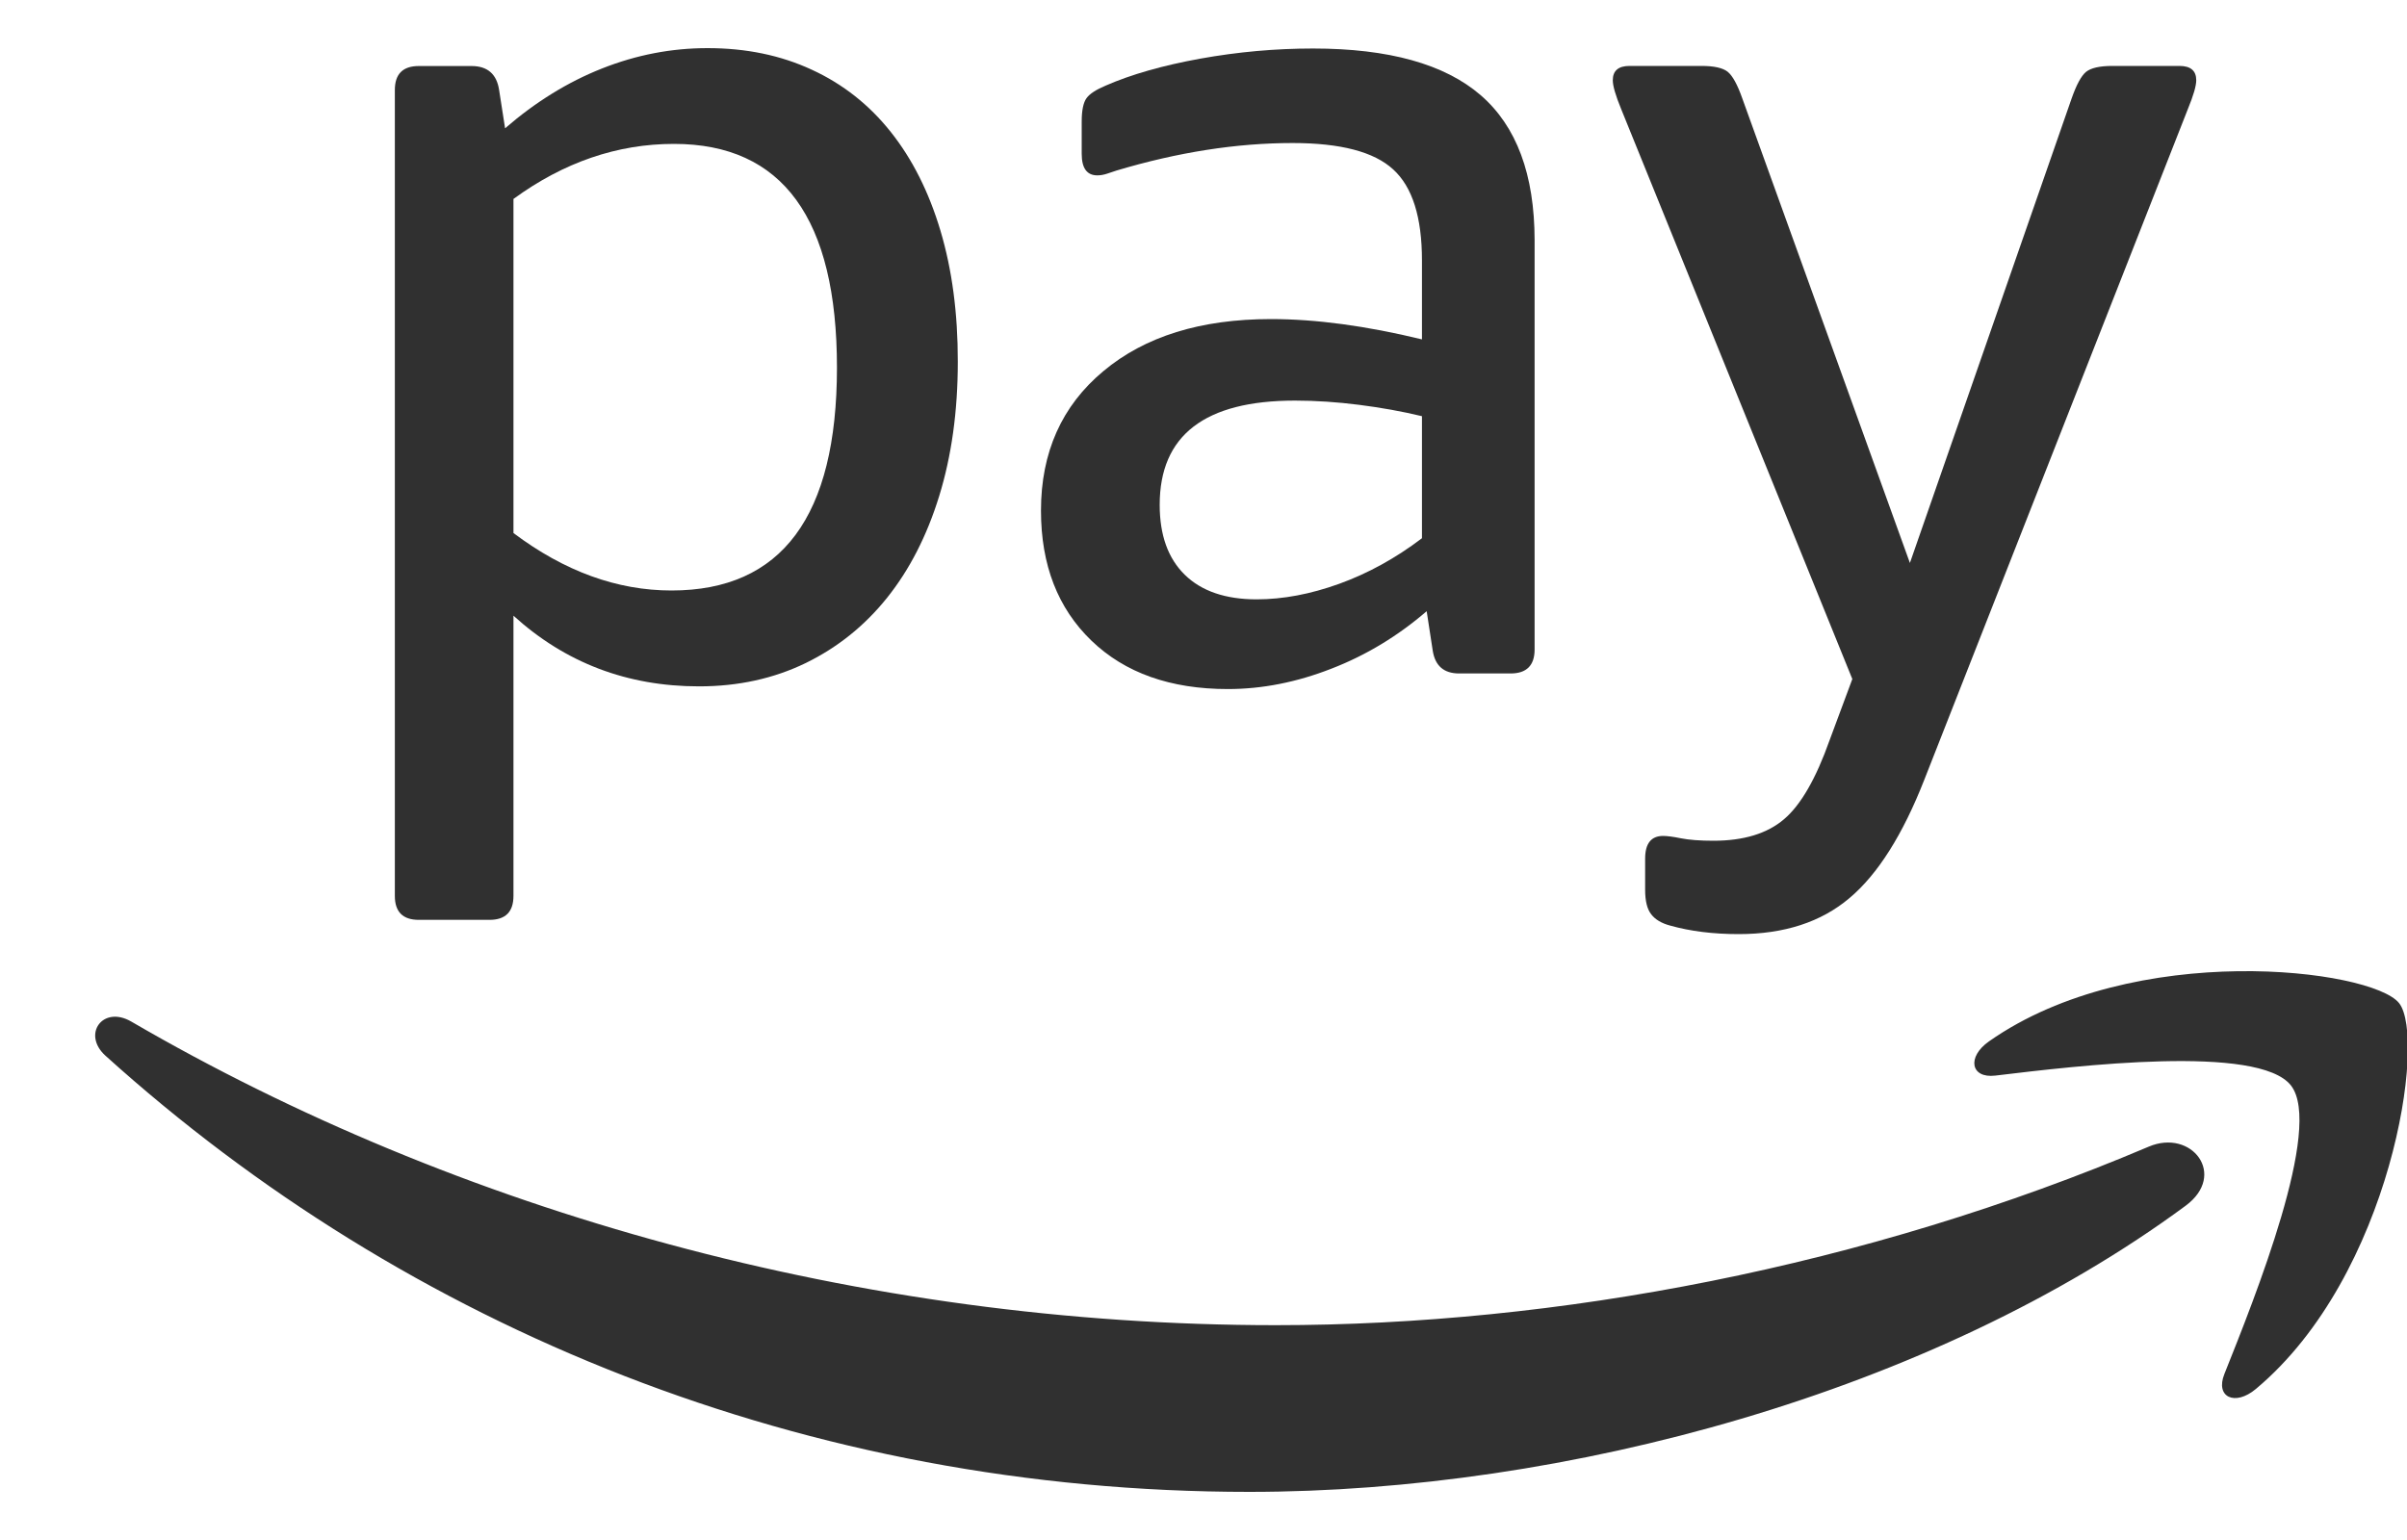 <svg width="25" height="16" viewBox="0 0 25 16" fill="none" xmlns="http://www.w3.org/2000/svg">
<path fill-rule="evenodd" clip-rule="evenodd" d="M22.701 12.527C20.071 14.468 16.258 15.5 12.975 15.5C8.374 15.5 4.23 13.799 1.095 10.968C0.849 10.745 1.068 10.442 1.364 10.614C4.747 12.583 8.93 13.768 13.251 13.768C16.166 13.768 19.37 13.164 22.318 11.913C22.763 11.724 23.136 12.205 22.701 12.527ZM23.795 11.278C24.131 11.709 23.42 13.483 23.103 14.276C23.007 14.516 23.213 14.613 23.43 14.431C24.841 13.251 25.206 10.778 24.917 10.421C24.63 10.066 22.164 9.762 20.659 10.819C20.427 10.981 20.467 11.206 20.724 11.175C21.571 11.073 23.459 10.847 23.795 11.278Z" fill="#303030"/>
<path fill-rule="evenodd" clip-rule="evenodd" d="M19.987 8.1L22.724 1.133C22.782 0.992 22.811 0.892 22.811 0.834C22.811 0.735 22.753 0.685 22.637 0.685H21.941C21.807 0.685 21.717 0.706 21.666 0.747C21.616 0.789 21.567 0.88 21.517 1.022L19.837 5.849L18.096 1.022C18.046 0.88 17.996 0.789 17.946 0.747C17.896 0.706 17.805 0.685 17.672 0.685H16.925C16.809 0.685 16.751 0.735 16.751 0.834C16.751 0.892 16.78 0.992 16.838 1.133L19.239 7.055L19.003 7.69C18.862 8.088 18.705 8.362 18.53 8.511C18.356 8.66 18.111 8.735 17.796 8.735C17.655 8.735 17.543 8.726 17.461 8.71C17.378 8.693 17.315 8.685 17.274 8.685C17.15 8.685 17.087 8.763 17.087 8.921V9.244C17.087 9.361 17.108 9.446 17.15 9.499C17.191 9.553 17.257 9.593 17.349 9.617C17.556 9.675 17.793 9.705 18.058 9.705C18.531 9.705 18.915 9.58 19.209 9.331C19.504 9.083 19.763 8.672 19.987 8.1Z" fill="#303030"/>
<path fill-rule="evenodd" clip-rule="evenodd" d="M9.768 2.397C9.648 1.995 9.476 1.653 9.252 1.371C9.028 1.089 8.755 0.873 8.431 0.724C8.108 0.574 7.747 0.5 7.348 0.5C6.975 0.5 6.61 0.57 6.254 0.711C5.897 0.852 5.561 1.06 5.246 1.333L5.184 0.935C5.159 0.769 5.063 0.686 4.897 0.686H4.35C4.184 0.686 4.101 0.769 4.101 0.935V9.308C4.101 9.474 4.184 9.557 4.35 9.557H5.084C5.25 9.557 5.333 9.474 5.333 9.308V6.397C5.872 6.886 6.514 7.131 7.261 7.131C7.667 7.131 8.036 7.05 8.368 6.889C8.7 6.727 8.981 6.501 9.214 6.21C9.446 5.92 9.627 5.568 9.755 5.153C9.883 4.738 9.948 4.273 9.948 3.759C9.949 3.254 9.888 2.799 9.768 2.397ZM6.975 6.135C6.411 6.135 5.864 5.937 5.333 5.538V2.067C5.855 1.686 6.411 1.495 7 1.495C8.129 1.495 8.693 2.271 8.693 3.821C8.692 5.364 8.12 6.135 6.975 6.135Z" fill="#303030"/>
<path fill-rule="evenodd" clip-rule="evenodd" d="M15.379 0.989C15.005 0.666 14.425 0.504 13.637 0.504C13.247 0.504 12.857 0.539 12.468 0.609C12.077 0.68 11.75 0.773 11.485 0.889C11.385 0.931 11.318 0.974 11.285 1.02C11.252 1.065 11.235 1.147 11.235 1.262V1.598C11.235 1.747 11.289 1.822 11.397 1.822C11.43 1.822 11.466 1.816 11.503 1.803C11.541 1.791 11.572 1.781 11.596 1.772C12.235 1.581 12.844 1.486 13.425 1.486C13.923 1.486 14.271 1.577 14.47 1.76C14.67 1.942 14.769 2.257 14.769 2.705V3.526C14.189 3.385 13.666 3.315 13.201 3.315C12.472 3.315 11.891 3.495 11.46 3.856C11.028 4.216 10.812 4.7 10.812 5.305C10.812 5.87 10.987 6.319 11.335 6.655C11.683 6.991 12.156 7.159 12.753 7.159C13.11 7.159 13.469 7.088 13.829 6.947C14.191 6.807 14.52 6.607 14.818 6.35L14.881 6.761C14.906 6.918 14.997 6.997 15.155 6.997H15.69C15.855 6.997 15.939 6.914 15.939 6.748V2.494C15.938 1.814 15.752 1.312 15.379 0.989ZM14.769 5.592C14.495 5.8 14.209 5.957 13.911 6.065C13.612 6.173 13.326 6.227 13.052 6.227C12.729 6.227 12.48 6.142 12.306 5.972C12.132 5.802 12.045 5.56 12.045 5.245C12.045 4.523 12.513 4.162 13.45 4.162C13.666 4.162 13.888 4.177 14.116 4.206C14.344 4.235 14.562 4.274 14.769 4.324V5.592Z" fill="#303030"/>
</svg>
